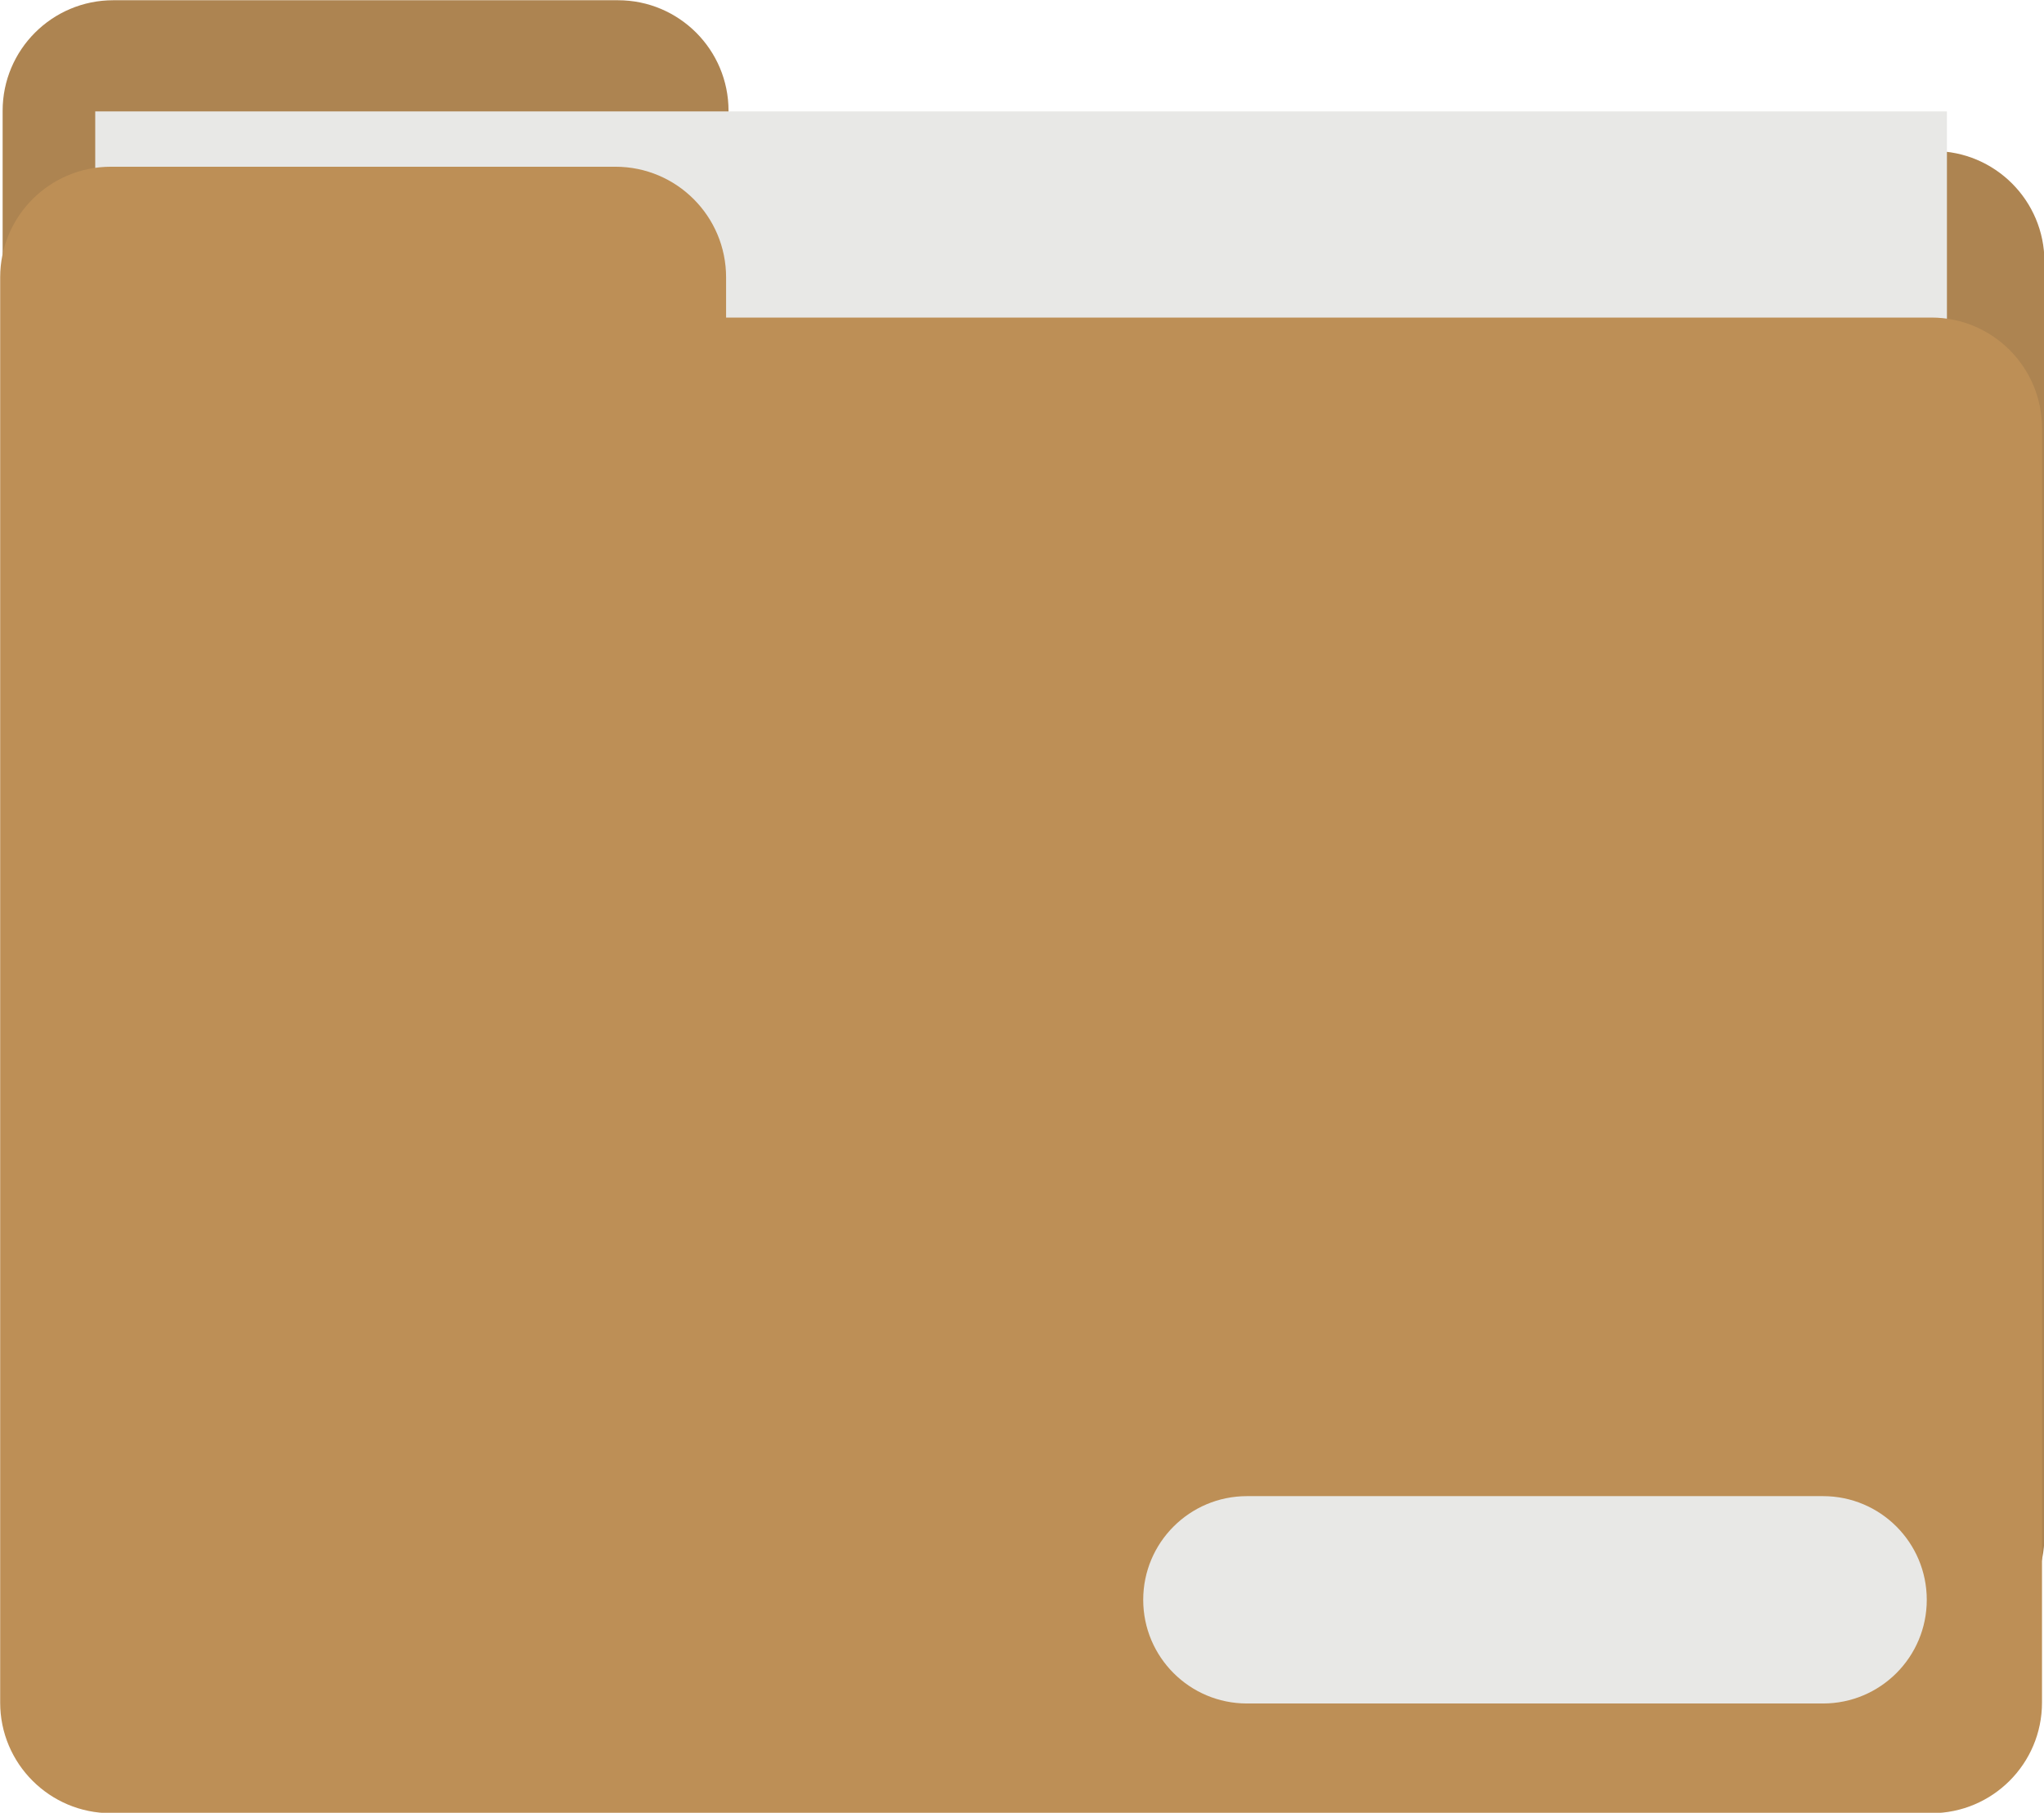 <?xml version="1.0" encoding="UTF-8"?><svg xmlns="http://www.w3.org/2000/svg" xmlns:xlink="http://www.w3.org/1999/xlink" height="292.3" preserveAspectRatio="xMidYMid meet" version="1.0" viewBox="47.8 66.4 329.5 292.3" width="329.5" zoomAndPan="magnify"><g><g id="change1_1"><path d="M 359.535 90.758 L 165.242 90.758 L 165.242 84.27 C 165.242 74.422 157.266 66.438 147.414 66.438 L 66.059 66.438 C 56.207 66.438 48.223 74.422 48.223 84.27 L 48.223 314.082 C 48.223 323.93 56.207 331.914 66.059 331.914 L 359.535 331.914 C 369.391 331.914 377.371 323.93 377.371 314.082 L 377.371 108.594 C 377.371 98.746 369.391 90.758 359.535 90.758" fill="#ad8451"/></g><g id="change2_1"><path d="M 361.652 324.359 L 63.152 324.359 L 63.152 84.363 L 361.652 84.363 L 361.652 324.359" fill="#e8e8e6"/></g><g id="change3_1"><path d="M 359.141 117.605 L 164.848 117.605 L 164.848 111.121 C 164.848 101.27 156.867 93.285 147.02 93.285 L 65.664 93.285 C 55.812 93.285 47.828 101.27 47.828 111.121 L 47.828 340.934 C 47.828 350.777 55.812 358.762 65.664 358.762 L 359.141 358.762 C 368.996 358.762 376.977 350.777 376.977 340.934 L 376.977 135.441 C 376.977 125.594 368.996 117.605 359.141 117.605" fill="#bd8f56"/></g><g id="change2_2"><path d="M 358.402 324.359 C 358.402 333.594 350.918 341.074 341.684 341.074 L 248.812 341.074 C 239.578 341.074 232.09 333.594 232.09 324.359 C 232.09 315.125 239.578 307.641 248.812 307.641 L 341.684 307.641 C 350.918 307.641 358.402 315.125 358.402 324.359" fill="#e8e8e6"/></g></g></svg>